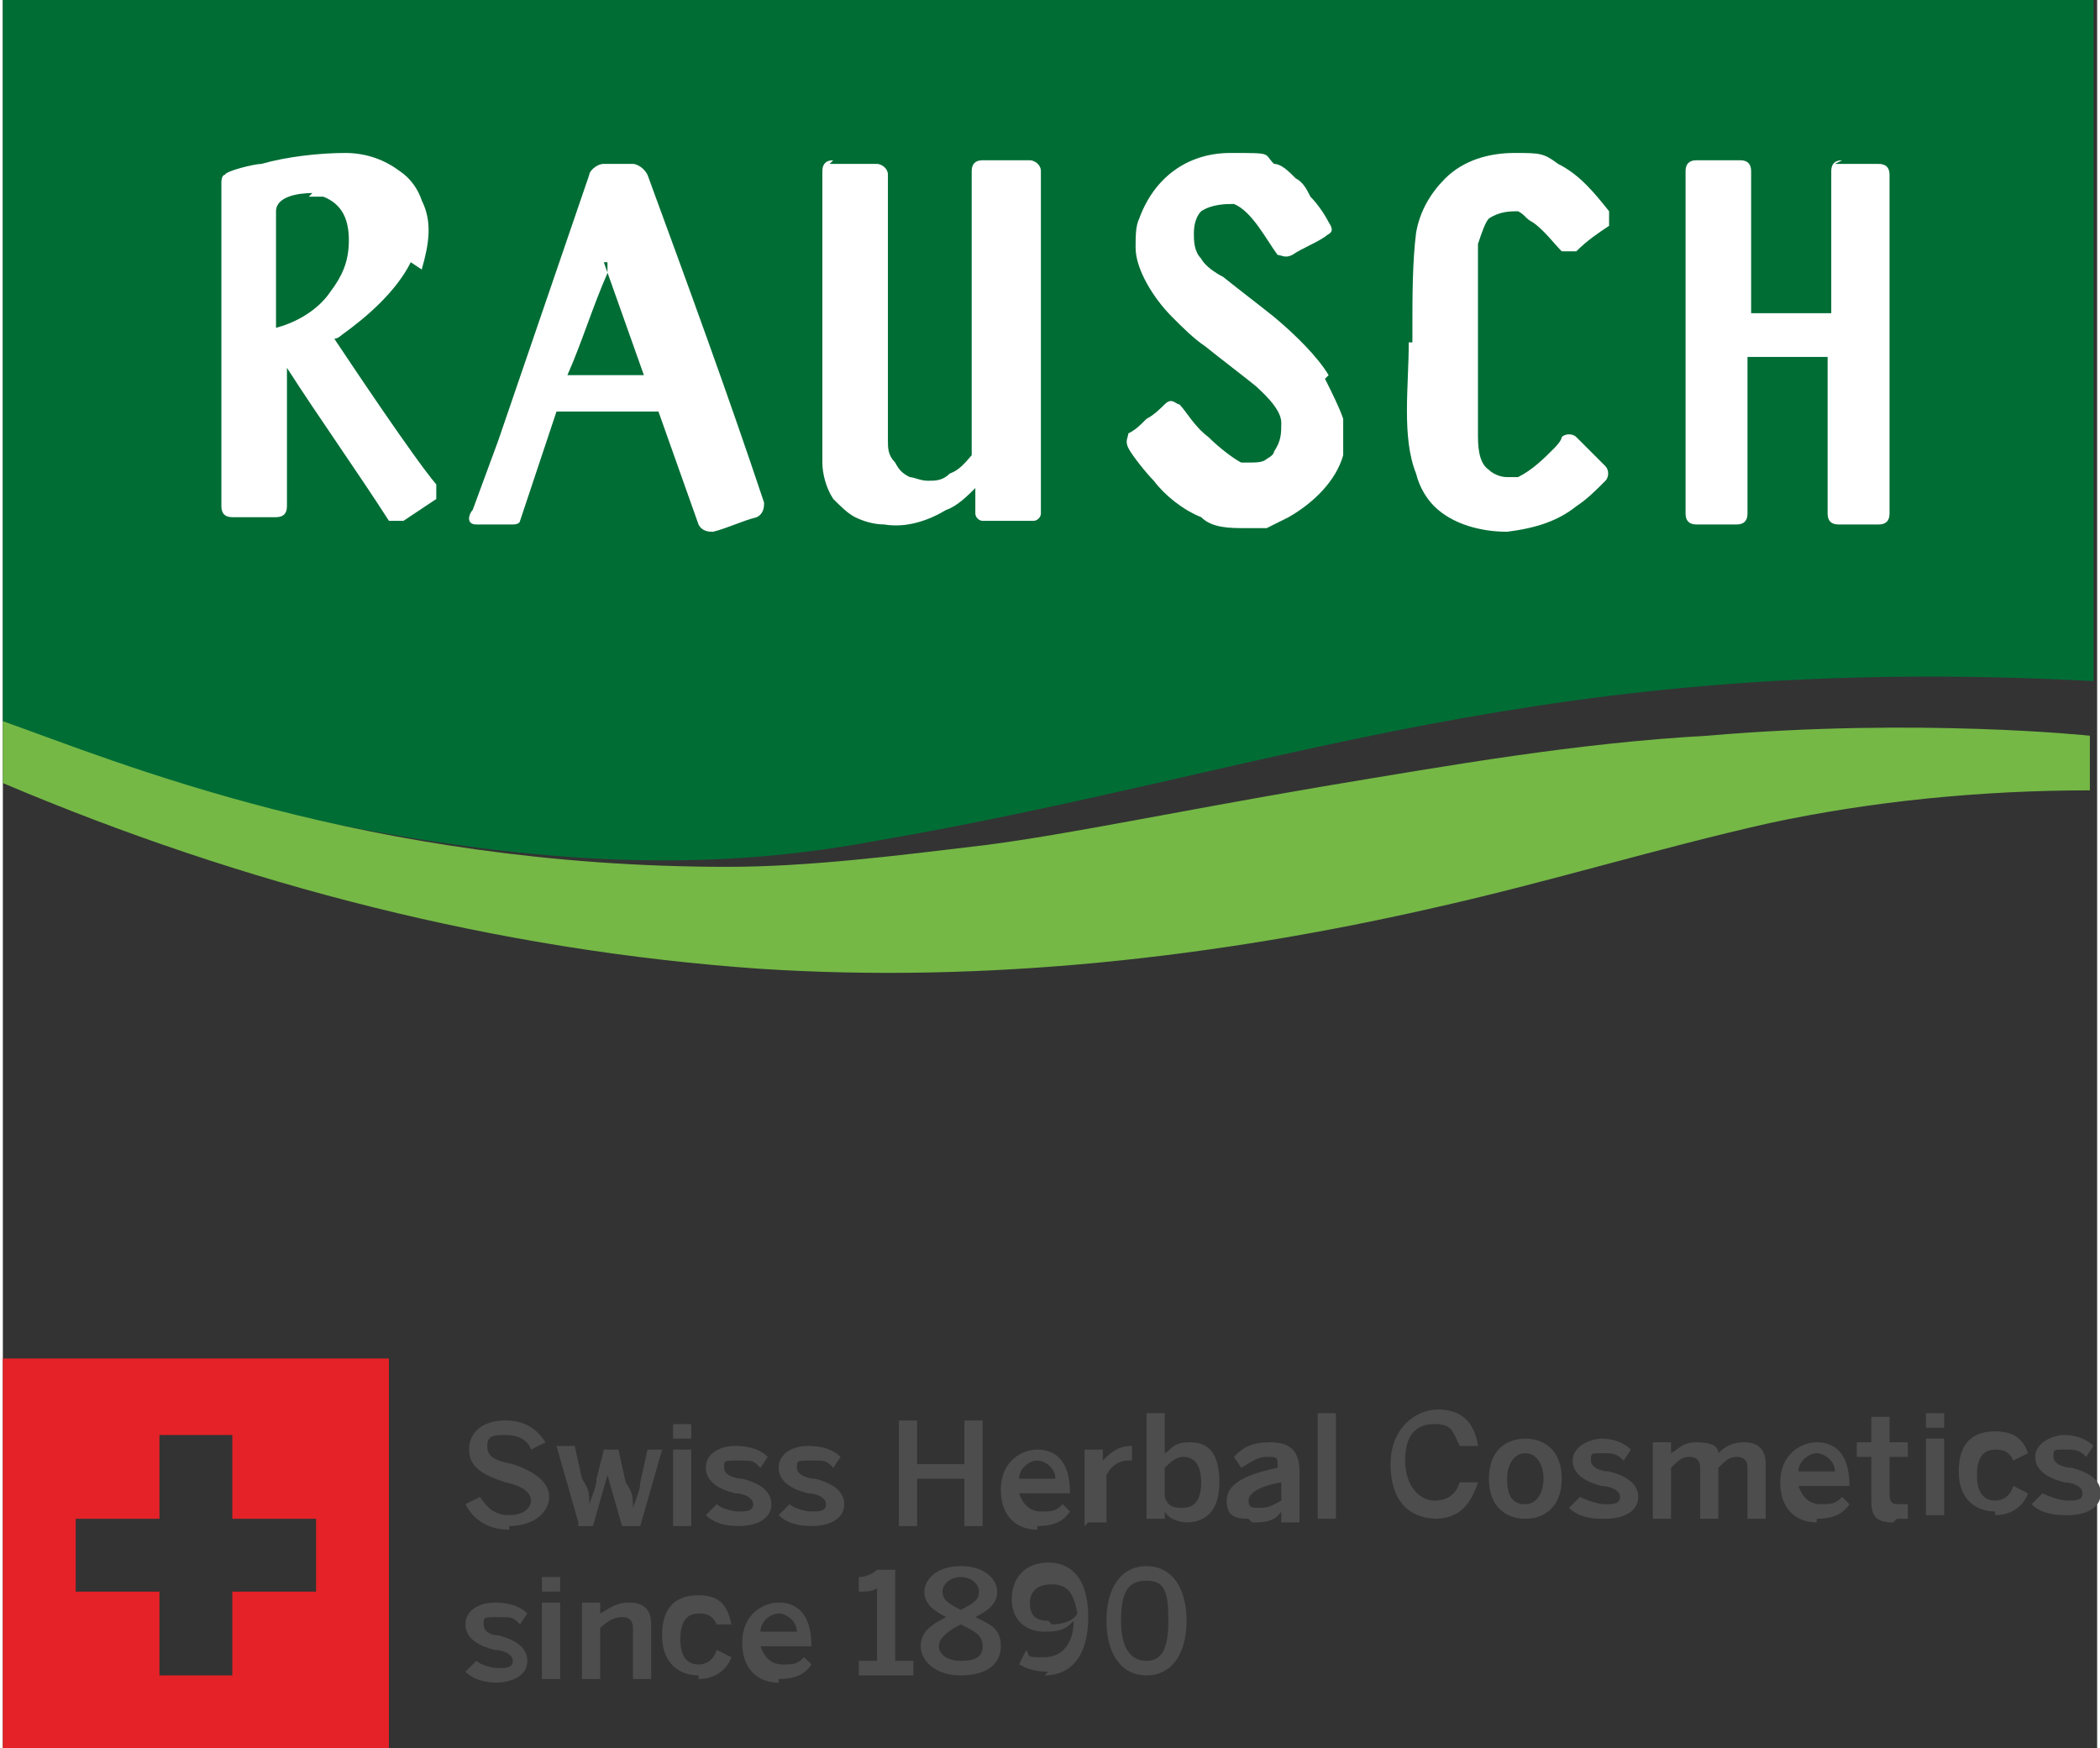 <?xml version="1.0" encoding="UTF-8"?><svg id="Layer_1" xmlns="http://www.w3.org/2000/svg" width="20.3mm" height="16.9mm" viewBox="0 0 57.5 48"><rect x="0" y="0" width="57.5" height="48" fill="#333333" stroke="none"/><defs><style>.cls-1{fill:#4d4d4d;}.cls-1,.cls-2,.cls-3,.cls-4,.cls-5{fill-rule:evenodd;stroke-width:0px;}.cls-2{fill:#006d35;}.cls-3{fill:#fff;}.cls-4{fill:#75b846;}.cls-5{fill:#e42227;}</style></defs><path class="cls-2" d="m0,0h57.4v18.7c-15.1-.8-22.4,2.5-33.5,4.4-4.8.9-9.6.6-15.4-.6-.4,0-.9-.2-1.3-.3-3.2-.8-5.6-1.8-7.2-2.4V0Z"/><path class="cls-4" d="m0,19.9v1.6c6.6,2.8,13.6,4.6,20.8,5.1,6.2.4,12.5-.3,18.6-1.7,3.1-.7,6-1.6,9.1-2.3,2.8-.6,5.8-.9,8.8-.9v-1.5s-4.7-.5-10.5,0c-3.6.2-7,.8-10.6,1.4-4.1.7-6.9,1.3-9.2,1.6-2.5.3-4.9.6-7.1.6-9.9,0-16.8-2.9-19.9-4"/><path class="cls-5" d="m10.6,48v-10.7H0v10.7h10.6Zm-8.6-6.3h2.3v-2.3h2v2.3h2.3v2h-2.3v2.3h-2v-2.3h-2.3v-2Z"/><path class="cls-3" d="m50.3,4.5h1.2c.2,0,.3.1.3.3v9.3c0,.2-.1.3-.3.3h-1.1c-.2,0-.3-.1-.3-.3v-4.3h-2.2v4.3c0,.2-.1.3-.3.3h-1.1c-.2,0-.3-.1-.3-.3V4.7c0-.2.1-.3.3-.3h1.2c.2,0,.3.1.3.3v3.9h2.2v-3.9c0-.2.1-.3.3-.3"/><path class="cls-3" d="m38.7,9.4v-.4c0-.8,0-1.8.1-2.6.1-.6.4-1.1.8-1.5.5-.5,1.2-.7,1.9-.7s.8,0,1.2.3c.6.3,1,.8,1.4,1.3,0,.1,0,.3,0,.4-.3.2-.6.4-.9.7-.1,0-.3,0-.4,0-.2-.2-.5-.6-.8-.8-.2-.1-.2-.2-.4-.3-.2,0-.5,0-.8.2-.1.1-.2.4-.3.7v5.2c0,.3,0,.8.3,1,.1.1.3.2.5.2s.2,0,.3,0c.4-.2.7-.5,1-.8,0,0,.2-.2.2-.3.1-.1.3-.1.4,0,.3.3.5.5.8.8.1.1.1.3,0,.4-.3.3-.5.5-.8.7-.5.4-1.1.6-1.9.7-.7,0-1.5-.2-2-.7-.2-.2-.4-.5-.5-.9-.4-1-.2-2.4-.2-3.6"/><path class="cls-3" d="m36.3,10.4c.2.4.4.8.5,1.1,0,.4,0,.8,0,1-.2.7-.8,1.3-1.5,1.7-.2.1-.4.2-.6.3-.2,0-.4,0-.6,0-.4,0-.9,0-1.2-.3-.5-.2-1-.6-1.3-1-.2-.2-.6-.7-.7-.9-.1-.2,0-.3,0-.4.2-.1.3-.2.5-.4.2-.1.4-.3.5-.4.2-.2.3,0,.4,0,.2.2.4.6.8.9.3.3.7.6.9.7,0,0,.2,0,.2,0,.2,0,.4,0,.5-.1,0,0,.2-.1.2-.2.2-.3.2-.5.2-.8,0-.4-.6-.9-.7-1-.5-.4-.9-.7-1.4-1.1-.3-.2-.6-.5-.9-.8-.5-.5-1-1.3-1-1.9,0-.3,0-.6.1-.8.4-1.1,1.3-1.8,2.5-1.8s.9,0,1.2.3c.2,0,.4.2.6.4.2.1.3.3.4.5.2.2.4.5.5.7.2.3,0,.3-.1.4-.3.2-.6.3-.9.5-.2.1-.3,0-.4,0-.3-.4-.7-1.2-1.2-1.4-.2,0-.6,0-.9.2-.1.1-.2.3-.2.6,0,.2,0,.5.2.7.1.2.4.4.6.5.5.4.9.7,1.4,1.1.6.5,1.2,1.1,1.5,1.6"/><path class="cls-3" d="m22.7,4.5h1.3c.1,0,.3.1.3.3v4.9h0v2.4c0,.2,0,.4.2.6.1.2.2.3.4.4.1,0,.3.1.5.1s.4,0,.6-.2c.3-.1.5-.4.6-.5v-7.8c0-.2.1-.3.3-.3h1.3c.1,0,.3.1.3.3v9.4c0,.1-.1.2-.2.2h-1.4c-.1,0-.2-.1-.2-.2v-.7c-.2.2-.5.5-.8.6-.5.3-1.1.5-1.7.4-.3,0-.6-.1-.8-.2-.2-.1-.4-.3-.6-.5-.2-.3-.3-.7-.3-1v-8c0-.2.1-.3.3-.3"/><path class="cls-3" d="m15.2,11.3l-1,3c0,0,0,.1-.2.1h-1c-.3,0-.2-.3-.1-.4l.7-1.9h0s2.5-7.3,2.5-7.3c0-.1.2-.3.4-.3h.8c.1,0,.3.1.4.3,1.1,3,2.2,6,3.2,9,0,.1,0,.3-.2.4-.4.1-.8.3-1.2.4-.1,0-.3,0-.4-.2l-1.1-3.1h-2.8,0Zm1.4-4.1v.3c-.4.9-.7,1.9-1.1,2.8h2.1l-1.1-3.1h0Z"/><path class="cls-3" d="m8.4,5.4c.1,0,.3,0,.4,0,.5.2.7.6.7,1.2s-.2,1-.5,1.4c-.4.6-1.1.9-1.5,1,0-1.1,0-2.1,0-3.2,0-.4.6-.5,1-.5m2.7,1.9c-.4.8-1.2,1.5-1.9,2,0,0-.1.1-.2.1.4.6,2.2,3.3,2.8,4,0,.1,0,.3,0,.4l-.9.6c-.1,0-.3,0-.4,0-.9-1.4-1.9-2.8-2.8-4.2,0,0,0,0,0,0v3.8c0,.2-.1.3-.3.3h-1.2c-.2,0-.3-.1-.3-.3V5c0,0,0-.2.1-.2,0-.1.8-.3,1-.3.7-.2,1.6-.3,2.3-.3.6,0,1.1.2,1.5.5.3.2.5.5.6.8.3.6.2,1.2,0,1.9h0Z"/><path class="cls-1" d="m31.4,45.6c-.4,0-.7-.3-.7-1.1s.2-1.1.7-1.1.6.3.6,1.1-.2,1.1-.6,1.1m0,.4c.7,0,1.1-.6,1.1-1.5s-.4-1.5-1.1-1.5-1.1.6-1.1,1.5.4,1.5,1.1,1.5Zm-2.7-1.5c-.4,0-.5-.2-.5-.5s.2-.5.6-.5.6.2.7.8c-.1.2-.4.3-.7.3h0Zm-.1,1.5c.7,0,1.2-.5,1.2-1.6s-.5-1.5-1.1-1.5-1,.4-1,1,.4.9.9.9.6-.1.8-.3c0,.6-.3,1-.8,1s-.4,0-.5-.2l-.2.4c.2.1.4.2.8.2h0Zm-2.3-.4c-.4,0-.6-.2-.6-.4s.2-.4.6-.6c.4.2.6.3.6.6s-.2.4-.6.4Zm0-1.4c-.4-.2-.5-.3-.5-.5s.2-.4.5-.4.5.2.5.4-.1.3-.5.5Zm0,1.8c.7,0,1.1-.3,1.1-.8s-.3-.6-.7-.8c.4-.2.6-.4.6-.7s-.3-.7-1-.7-1,.4-1,.7.2.5.6.7c-.4.2-.7.4-.7.8s.4.8,1.1.8Zm-2.8,0h1.5v-.4h-.5v-2.5h-.5c-.1.1-.3.2-.5.2v.4c.2,0,.4,0,.5-.1v2h-.5v.4h0Zm-2.7-1.2c0-.3.3-.5.5-.5s.5.2.5.5h-1Zm.5,1.3c.4,0,.7-.1.9-.4l-.2-.2c-.2.2-.3.2-.6.2s-.5-.2-.6-.5h1.4c0-1-.5-1.2-.9-1.2s-1,.3-1,1.1.5,1.1,1,1.1h0Zm-2.2,0c.5,0,.8-.3.9-.6l-.4-.2c-.1.3-.3.4-.5.4-.3,0-.5-.2-.5-.7s.2-.7.5-.7.4.1.5.3h.4c-.1-.5-.3-.8-.9-.8s-1,.3-1,1.1.5,1.1,1,1.1h0Zm-3.2,0h.5v-1.4c.2-.2.4-.3.6-.3s.3.1.3.3v1.4h.5v-1.5c0-.4-.2-.6-.6-.6s-.6.2-.8.3v-.3h-.5v2.1h0Zm-1.1,0h.5v-2.1h-.5v2.1Zm0-2.4h.5v-.4h-.5v.4Zm-1.3,2.5c.5,0,.9-.2.9-.6s-.4-.6-.8-.7c-.2,0-.4-.1-.4-.3s0-.2.4-.2.4,0,.6.2l.2-.3c-.2-.2-.5-.3-.9-.3s-.8.2-.8.6.4.6.8.7c.2,0,.5.1.5.3s-.2.2-.4.2-.5-.1-.6-.2l-.3.3c.2.2.5.3.9.3h0Zm43.2-4.6c.5,0,.9-.2.9-.6s-.4-.6-.8-.7c-.2,0-.5-.1-.5-.3s0-.2.3-.2.4,0,.6.2l.2-.3c-.2-.2-.5-.3-.8-.3s-.8.2-.8.6.4.6.8.7c.2,0,.5.1.5.3s-.2.2-.4.2-.5-.1-.7-.2l-.3.3c.2.2.5.3.9.3h0Zm-2,0c.5,0,.8-.3.9-.6l-.4-.2c-.1.3-.3.4-.5.4-.3,0-.5-.2-.5-.7s.2-.7.5-.7.4.1.5.3l.4-.2c-.1-.3-.3-.6-.9-.6s-1,.3-1,1.1.5,1.1,1,1.1h0Zm-1.9,0h.5v-2.1h-.5s0,2.1,0,2.1Zm0-2.4h.5v-.4h-.5v.4Zm-.8,2.5c.1,0,.3,0,.3,0v-.4s-.1,0-.2,0c-.2,0-.3,0-.3-.3v-1h.5v-.4h-.5v-.7h-.5v.7h-.4v.4h.4v1.2c0,.4.1.6.6.6h0Zm-2.7-1.3c0-.3.3-.5.5-.5s.5.2.5.5h-1Zm.5,1.3c.4,0,.7-.1.9-.4l-.2-.2c-.2.2-.3.2-.6.2s-.5-.2-.6-.5h1.4c0-1-.5-1.2-.9-1.2s-1,.3-1,1.1.5,1.1,1,1.1h0Zm-4.5,0h.5v-1.4c.2-.2.3-.3.5-.3s.3.1.3.3v1.4h.5v-1.4c.2-.2.3-.3.5-.3s.3.1.3.3v1.4h.5v-1.5c0-.4-.2-.6-.6-.6s-.6.2-.7.3c0-.2-.2-.3-.6-.3s-.5.2-.7.3v-.3h-.5v2.1h0Zm-1.3,0c.5,0,.9-.2.9-.6s-.4-.6-.8-.7c-.2,0-.5-.1-.5-.3s0-.2.3-.2.4,0,.6.2l.2-.3c-.2-.2-.5-.3-.8-.3s-.8.2-.8.6.4.6.8.7c.2,0,.5.1.5.3s-.2.2-.4.2-.5-.1-.7-.2l-.3.3c.2.2.5.3.9.3h0Zm-2.2-.4c-.4,0-.5-.3-.5-.7s.2-.7.5-.7.5.3.5.7-.2.7-.5.7Zm0,.4c.5,0,1-.3,1-1.1s-.5-1.1-1-1.1-1,.3-1,1.1.5,1.1,1,1.1Zm-2.5,0c.7,0,1-.4,1.2-1h-.5c-.1.3-.3.5-.7.5s-.8-.4-.8-1.1.3-1,.8-1,.5.2.7.6h.5c-.1-.7-.5-1-1.1-1s-1.3.5-1.3,1.5.5,1.5,1.3,1.5h0Zm-3.2,0h.5v-2.9h-.5v2.9Zm-1.6-.3c-.2,0-.3,0-.3-.2,0-.2.3-.4.9-.5v.5c-.2.1-.3.2-.6.2h0Zm-.2.4c.3,0,.6,0,.8-.3,0,.1,0,.2,0,.3h.5c0-.1,0-.3,0-.5v-.9c0-.5-.2-.8-.8-.8s-.8.2-1,.4l.2.3c.2-.1.4-.3.7-.3s.3,0,.3.3h0c-1,.2-1.4.5-1.4.9s.2.5.6.5h0Zm-1.9-.4c-.2,0-.4,0-.5-.3v-.8c.1-.1.3-.3.5-.3.3,0,.5.2.5.7s-.2.7-.5.7h0Zm.1.4c.5,0,.9-.3.9-1.1s-.3-1.1-.8-1.1-.5.2-.7.3v-1.1h-.5v2.9h.5v-.2c.1.2.4.3.6.3h0Zm-2.7,0h.5v-1.3c.1-.2.3-.4.6-.4h.1v-.4s0,0,0,0c-.4,0-.6.2-.8.4h0v-.3h-.5v2.1h0Zm-1.9-1.2c0-.3.3-.5.5-.5s.5.2.5.5h-1Zm.5,1.3c.4,0,.7-.1.9-.4l-.2-.2c-.2.2-.3.2-.6.2s-.5-.2-.6-.5h1.4c0-1-.5-1.2-.9-1.2s-1,.3-1,1.1.5,1.1,1,1.1h0Zm-3.8,0h.5v-1.3h1.3v1.3h.5v-2.9h-.5v1.2h-1.3v-1.2h-.5v2.9Zm-2.4,0c.5,0,.9-.2.9-.6s-.4-.6-.8-.7c-.2,0-.5-.1-.5-.3s0-.2.4-.2.4,0,.6.2l.2-.3c-.2-.2-.5-.3-.9-.3s-.8.2-.8.6.4.6.8.7c.2,0,.5.1.5.3s-.2.2-.4.2-.5-.1-.6-.2l-.3.3c.2.2.5.3.9.3h0Zm-2,0c.5,0,.9-.2.9-.6s-.4-.6-.8-.7c-.2,0-.5-.1-.5-.3s0-.2.4-.2.4,0,.6.2l.2-.3c-.2-.2-.5-.3-.9-.3s-.8.2-.8.6.4.6.8.7c.2,0,.5.1.5.3s-.2.2-.4.2-.5-.1-.6-.2l-.3.3c.2.2.5.3.9.3h0Zm-1.8,0h.5v-2.1h-.5v2.1Zm0-2.4h.5v-.4h-.5v.4Zm-2.6,2.4h.4l.4-1.4h0l.4,1.4h.5l.6-2.1h-.4l-.2.9c0,.2-.1.4-.2.7h0c0-.3,0-.4-.2-.7l-.2-.9h-.4l-.2.8c0,.2-.1.4-.2.7h0c0-.3,0-.4-.2-.7l-.2-.9h-.5l.6,2.1h0Zm-1.9,0c.7,0,1.1-.4,1.1-.8s-.4-.7-1-.9c-.5-.1-.7-.2-.7-.5s.2-.3.5-.3.6.1.7.4l.4-.2c-.2-.3-.5-.6-1.1-.6s-1,.3-1,.8.4.7,1,.9c.5.1.7.3.7.5s-.2.4-.6.4-.6-.2-.8-.5l-.4.2c.2.4.6.7,1.2.7h0Z"/></svg>